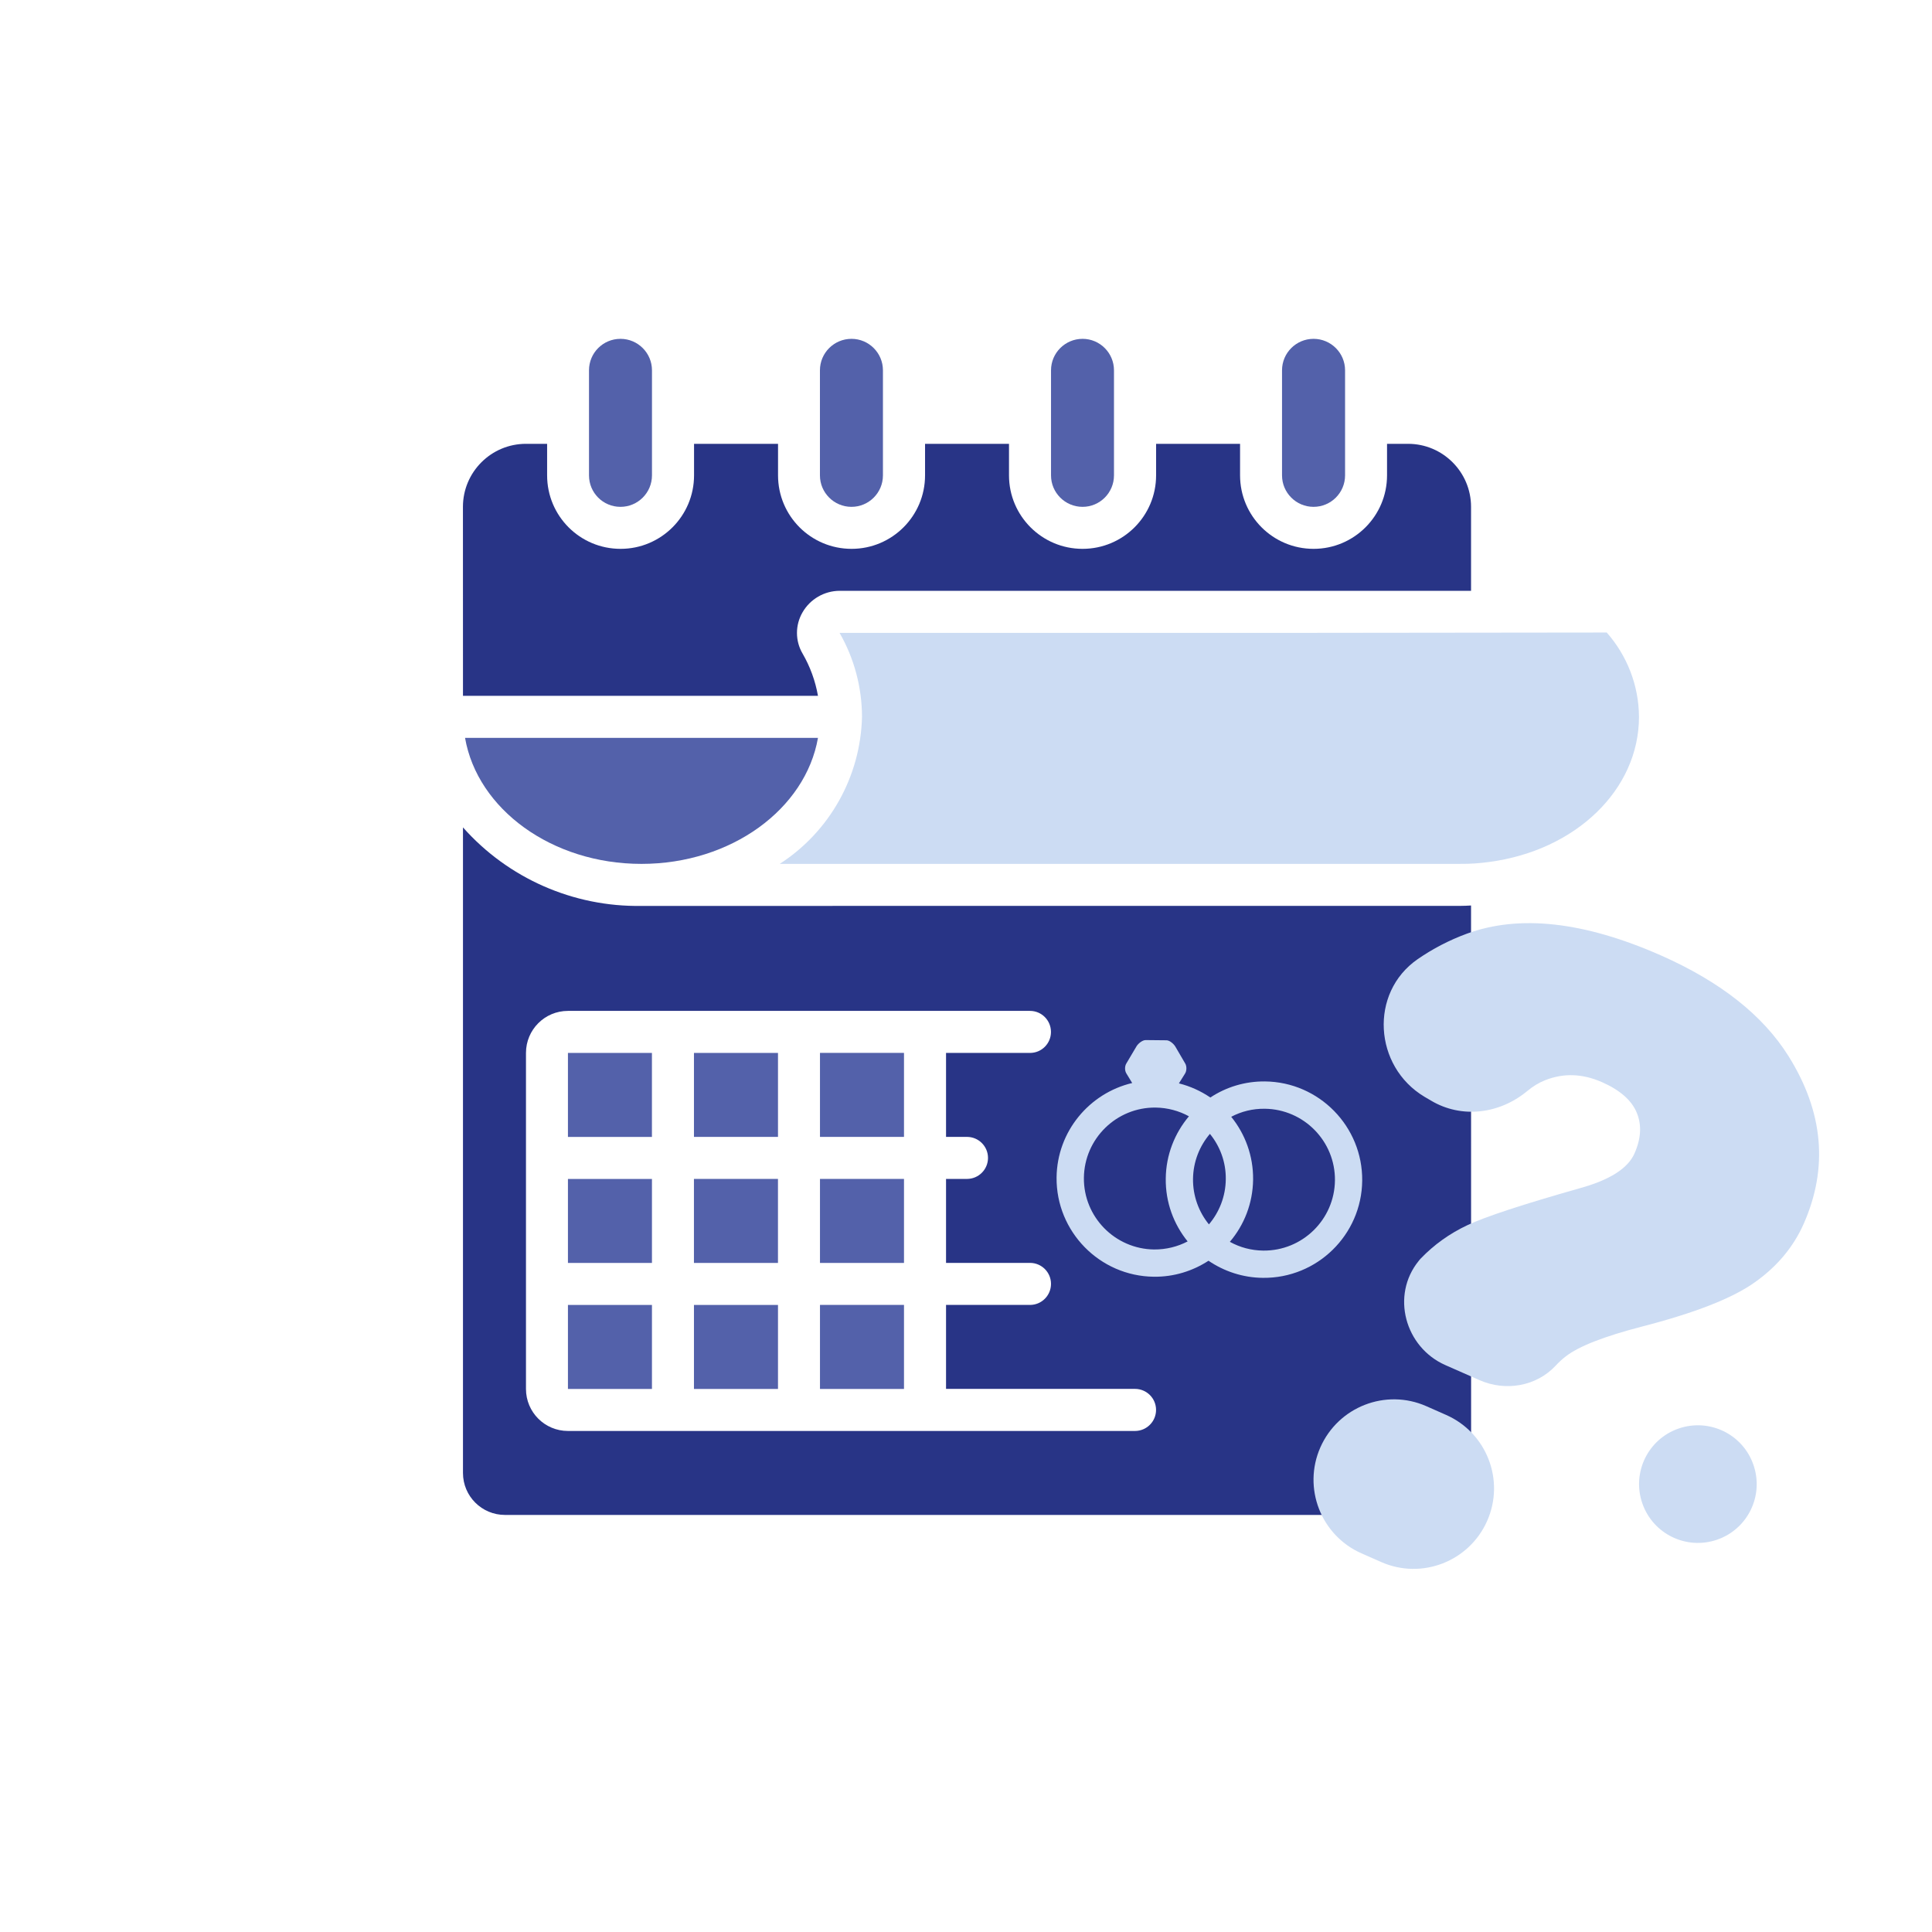 <?xml version="1.0" encoding="utf-8"?>
<!-- Generator: Adobe Illustrator 16.0.0, SVG Export Plug-In . SVG Version: 6.00 Build 0)  -->
<!DOCTYPE svg PUBLIC "-//W3C//DTD SVG 1.1//EN" "http://www.w3.org/Graphics/SVG/1.1/DTD/svg11.dtd">
<svg version="1.1" id="Слой_1" xmlns="http://www.w3.org/2000/svg" xmlns:xlink="http://www.w3.org/1999/xlink" x="0px" y="0px"
	 width="91.572px" height="91.572px" viewBox="0 0 91.572 91.572" enable-background="new 0 0 91.572 91.572" xml:space="preserve">
<g>
	<path fill="#283486" d="M53.796,67.824H26.919c-1.099,0-1.989-0.891-1.989-1.99V49.906c0-1.1,0.889-1.992,1.989-1.992h21.902
		c0.549,0,0.992,0.447,0.992,0.998c0,0.549-0.443,0.994-0.992,0.994H44.84v3.98h0.992c0.551,0,0.997,0.445,0.997,0.996
		c0,0.549-0.446,0.996-0.997,0.996H44.84v3.98h3.981c0.549,0,0.994,0.447,0.994,0.994c0,0.551-0.445,0.998-0.994,0.998H44.84v3.98
		h8.956c0.551,0,0.998,0.445,0.998,0.996S54.347,67.824,53.796,67.824 M69.724,42.918c-0.166,0.009-0.322,0.018-0.498,0.018
		l-38.823,0.002c-3.226,0.054-6.319-1.307-8.459-3.721v30.599c0,1.1,0.893,1.988,1.99,1.988h43.797c1.102,0,1.996-0.893,1.996-1.99
		L69.724,42.918z"/>
	<path fill="#5361AA" d="M30.403,40.946c4.257,0,7.777-2.599,8.367-5.973H22.042C22.628,38.347,26.148,40.946,30.403,40.946"/>
	<rect x="26.919" y="61.851" fill="#5361AA" width="3.982" height="3.982"/>
	<path fill="#283486" d="M38.04,30.978c-0.354-0.603-0.354-1.352,0-1.958c0.362-0.627,1.031-1.012,1.753-1.017h29.931v-3.98
		c0-1.647-1.338-2.987-2.986-2.987h-0.996v1.494c0,1.925-1.561,3.484-3.482,3.484c-1.926,0-3.484-1.559-3.484-3.484v-1.494h-3.98
		v1.494c0,1.925-1.561,3.484-3.486,3.484c-1.924,0-3.486-1.559-3.486-3.484v-1.494h-3.979v1.494c0,1.925-1.561,3.484-3.482,3.484
		c-1.928,0-3.486-1.559-3.486-3.484v-1.494h-3.981v1.494c0,1.925-1.561,3.484-3.482,3.484c-1.928,0-3.482-1.559-3.482-3.484v-1.494
		H24.93c-1.651,0-2.988,1.34-2.988,2.987l0.002,8.958H38.77C38.646,32.277,38.399,31.596,38.04,30.978"/>
	<rect x="26.919" y="49.906" fill="#5361AA" width="3.981" height="3.982"/>
	<rect x="26.919" y="55.88" fill="#5361AA" width="3.982" height="3.98"/>
	<path fill="#5361AA" d="M51.312,24.023c0.82,0,1.488-0.667,1.488-1.493v-4.978c0-0.823-0.668-1.492-1.488-1.492
		c-0.826,0-1.496,0.668-1.496,1.492v4.978C49.815,23.355,50.485,24.023,51.312,24.023"/>
	<path fill="#5361AA" d="M29.41,24.023c0.822,0,1.492-0.667,1.492-1.493v-4.978c0-0.823-0.67-1.492-1.492-1.492
		c-0.829,0-1.493,0.668-1.493,1.492v4.978C27.917,23.356,28.581,24.023,29.41,24.023"/>
	<path fill="#5361AA" d="M62.259,24.023c0.824,0,1.494-0.667,1.494-1.493v-4.978c0-0.823-0.67-1.492-1.494-1.492
		s-1.494,0.668-1.494,1.492v4.978C60.765,23.355,61.435,24.023,62.259,24.023"/>
	<rect x="32.892" y="61.851" fill="#5361AA" width="3.983" height="3.982"/>
	<path fill="#5361AA" d="M40.359,24.023c0.822,0,1.49-0.667,1.49-1.493v-4.978c0-0.823-0.668-1.492-1.49-1.492
		c-0.826,0-1.496,0.668-1.496,1.492v4.978C38.863,23.355,39.533,24.023,40.359,24.023"/>
	<g>
		<path fill="#CCDCF3" d="M77.841,71.251c0.502,1.457,2.088,2.227,3.543,1.727c1.457-0.502,2.23-2.088,1.725-3.545
			c-0.498-1.453-2.084-2.227-3.543-1.725C78.11,68.208,77.339,69.796,77.841,71.251"/>
		<path fill="#CCDCF3" d="M70.489,72.085c-0.852,1.926-3.1,2.801-5.025,1.951l-0.934-0.412c-1.924-0.85-2.797-3.1-1.947-5.025
			c0.852-1.924,3.098-2.799,5.023-1.949l0.932,0.412C70.466,67.908,71.339,70.16,70.489,72.085"/>
		<path fill="#CCDCF3" d="M85.495,57.996c-0.486,1.1-1.256,2.027-2.32,2.781c-1.057,0.756-2.854,1.457-5.379,2.107
			c-1.768,0.459-2.959,0.924-3.578,1.402c-0.168,0.127-0.324,0.273-0.48,0.439c-0.914,0.986-2.381,1.234-3.611,0.691l-1.619-0.713
			c-1.92-0.848-2.59-3.307-1.266-4.938c0.031-0.043,0.068-0.082,0.098-0.115c0.631-0.656,1.371-1.186,2.219-1.584
			c0.848-0.4,2.617-0.979,5.309-1.744c1.426-0.391,2.295-0.945,2.605-1.656c0.314-0.711,0.346-1.357,0.1-1.939
			c-0.244-0.58-0.793-1.061-1.648-1.438c-0.92-0.404-1.816-0.436-2.688-0.09c-0.289,0.113-0.578,0.287-0.861,0.523
			c-1.305,1.078-3.105,1.309-4.555,0.441l-0.307-0.18c-2.402-1.439-2.621-4.924-0.324-6.518c0.721-0.498,1.498-0.903,2.336-1.211
			c2.496-0.914,5.559-0.572,9.188,1.026c2.822,1.246,4.842,2.839,6.059,4.781C86.421,52.697,86.663,55.341,85.495,57.996"/>
	</g>
	<rect x="38.865" y="49.904" fill="#5361AA" width="3.982" height="3.982"/>
	<path fill="#CCDCF3" d="M76.155,29.98l-14.316,0.016H39.793c0.695,1.211,1.061,2.583,1.064,3.981
		c-0.068,2.824-1.525,5.433-3.898,6.968h32.266c0.453,0.005,0.906-0.028,1.352-0.089c4.125-0.544,7.107-3.438,7.107-6.881
		C77.675,32.503,77.13,31.086,76.155,29.98"/>
	<rect x="38.865" y="61.849" fill="#5361AA" width="3.982" height="3.984"/>
	<rect x="38.865" y="55.878" fill="#5361AA" width="3.982" height="3.982"/>
	<rect x="32.892" y="49.906" fill="#5361AA" width="3.983" height="3.98"/>
	<rect x="32.891" y="55.878" fill="#5361AA" width="3.983" height="3.982"/>
	<path fill="#CCDCF3" d="M59.874,59.275c-0.572-0.006-1.109-0.154-1.582-0.416c0.678-0.797,1.088-1.824,1.102-2.949
		c0.012-1.127-0.379-2.164-1.037-2.977c0.477-0.252,1.018-0.389,1.59-0.381c1.854,0.02,3.346,1.543,3.326,3.396
		C63.253,57.804,61.728,59.294,59.874,59.275 M54.7,59.222c-1.854-0.023-3.346-1.545-3.326-3.398c0.021-1.855,1.545-3.348,3.4-3.328
		c0.57,0.008,1.109,0.156,1.578,0.414c-0.674,0.801-1.088,1.832-1.098,2.953c-0.014,1.127,0.377,2.162,1.037,2.977
		C55.815,59.089,55.274,59.226,54.7,59.222 M57.3,58.033c-0.479-0.59-0.762-1.342-0.754-2.154c0.01-0.816,0.309-1.559,0.801-2.137
		c0.477,0.586,0.764,1.338,0.752,2.152C58.091,56.708,57.79,57.455,57.3,58.033 M59.96,51.257c-0.955-0.01-1.85,0.27-2.592,0.762
		c-0.451-0.305-0.951-0.535-1.49-0.67l0.289-0.463c0.084-0.129,0.086-0.352,0.01-0.477l-0.471-0.807
		c-0.08-0.131-0.266-0.293-0.416-0.295l-0.988-0.01c-0.154,0-0.346,0.158-0.428,0.285l-0.486,0.82
		c-0.082,0.129-0.084,0.338-0.004,0.471l0.279,0.459c-2.033,0.482-3.561,2.297-3.584,4.477c-0.025,2.566,2.041,4.676,4.607,4.705
		c0.957,0.012,1.85-0.273,2.594-0.758c0.736,0.5,1.625,0.803,2.58,0.811c2.568,0.027,4.678-2.037,4.705-4.605
		C64.591,53.394,62.524,51.285,59.96,51.257"/>
</g>
</svg>
